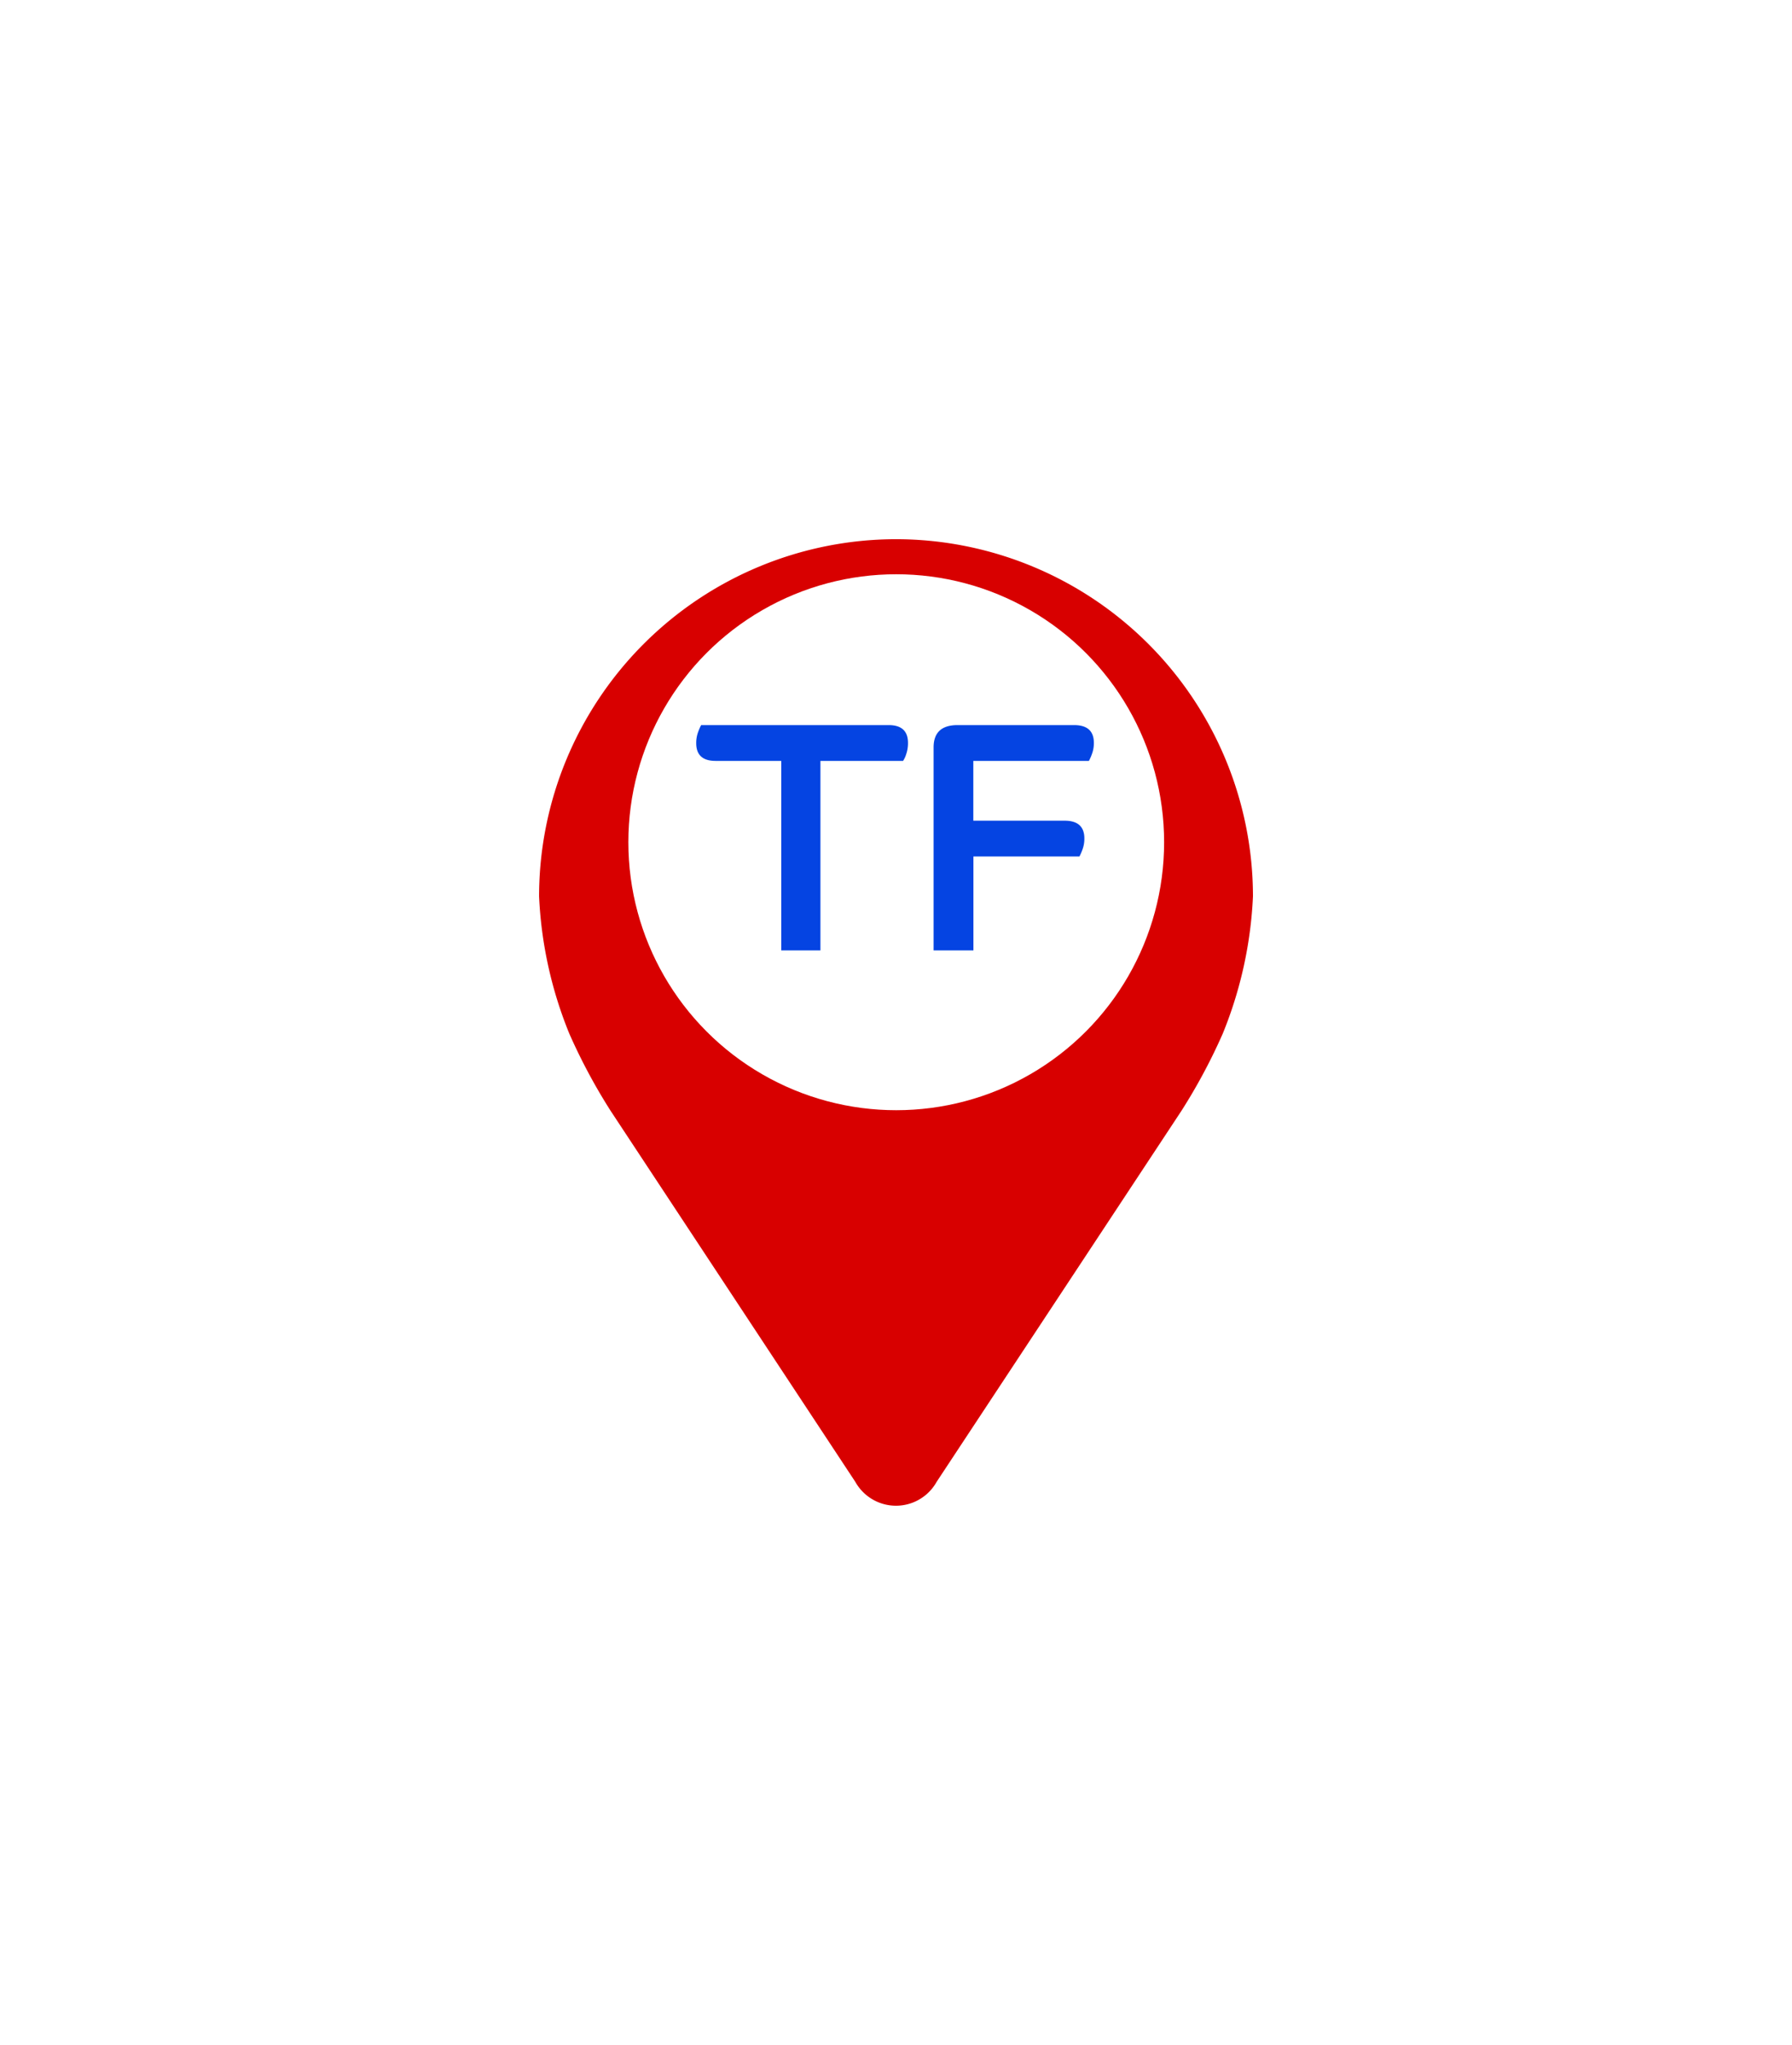 <svg xmlns="http://www.w3.org/2000/svg" xmlns:xlink="http://www.w3.org/1999/xlink" width="99.734" height="113.774" viewBox="0 0 99.734 113.774">
  <defs>
    <filter id="Path_75-2" x="0" y="0" width="99.734" height="113.774" filterUnits="userSpaceOnUse">
      <feOffset dy="3" input="SourceAlpha"/>
      <feGaussianBlur stdDeviation="10" result="blur"/>
      <feFlood flood-opacity="0.161"/>
      <feComposite operator="in" in2="blur"/>
      <feComposite in="SourceGraphic"/>
    </filter>
  </defs>
  <g id="Group_299" data-name="Group 299" transform="translate(0.002 -3.001)">
    <g id="Group_71" data-name="Group 71">
      <g id="Group_285" data-name="Group 285">
        <g transform="matrix(1, 0, 0, 1, 0, 3)" filter="url(#Path_75-2)">
          <path id="Path_75-2-2" data-name="Path 75-2" d="M49.863,30A19.887,19.887,0,0,0,30,49.866a22.935,22.935,0,0,0,1.685,7.648,32.076,32.076,0,0,0,2.3,4.294L47.6,82.445a2.592,2.592,0,0,0,4.527,0L65.748,61.808a31.9,31.9,0,0,0,2.3-4.294,22.909,22.909,0,0,0,1.684-7.648A19.887,19.887,0,0,0,49.863,30Z" transform="translate(0 -3)" fill="#d80000"/>
        </g>
      </g>
      <circle id="Ellipse_8" data-name="Ellipse 8" cx="14.909" cy="14.909" r="14.909" transform="translate(34.969 34.951)" fill="#fff"/>
    </g>
    <g id="Group_286" data-name="Group 286">
      <path id="Path_256" data-name="Path 256" d="M43.479,45.335H39.824q-1.079,0-1.078-.987a1.736,1.736,0,0,1,.11-.63,3.027,3.027,0,0,1,.164-.375H49.454q1.077,0,1.078.987a1.877,1.877,0,0,1-.1.631,1.479,1.479,0,0,1-.173.374h-4.6V55.878H43.479Z" fill="#0544e2"/>
      <path id="Path_257" data-name="Path 257" d="M51.957,44.586q0-1.243,1.334-1.243h6.486q1.1,0,1.1.987a1.716,1.716,0,0,1-.111.631,2.842,2.842,0,0,1-.164.374H54.168v3.326h5.08q1.1,0,1.1.986a1.7,1.7,0,0,1-.11.631,2.77,2.77,0,0,1-.164.374h-5.9v5.226H51.957Z" fill="#0544e2"/>
    </g>
  </g>
</svg>
